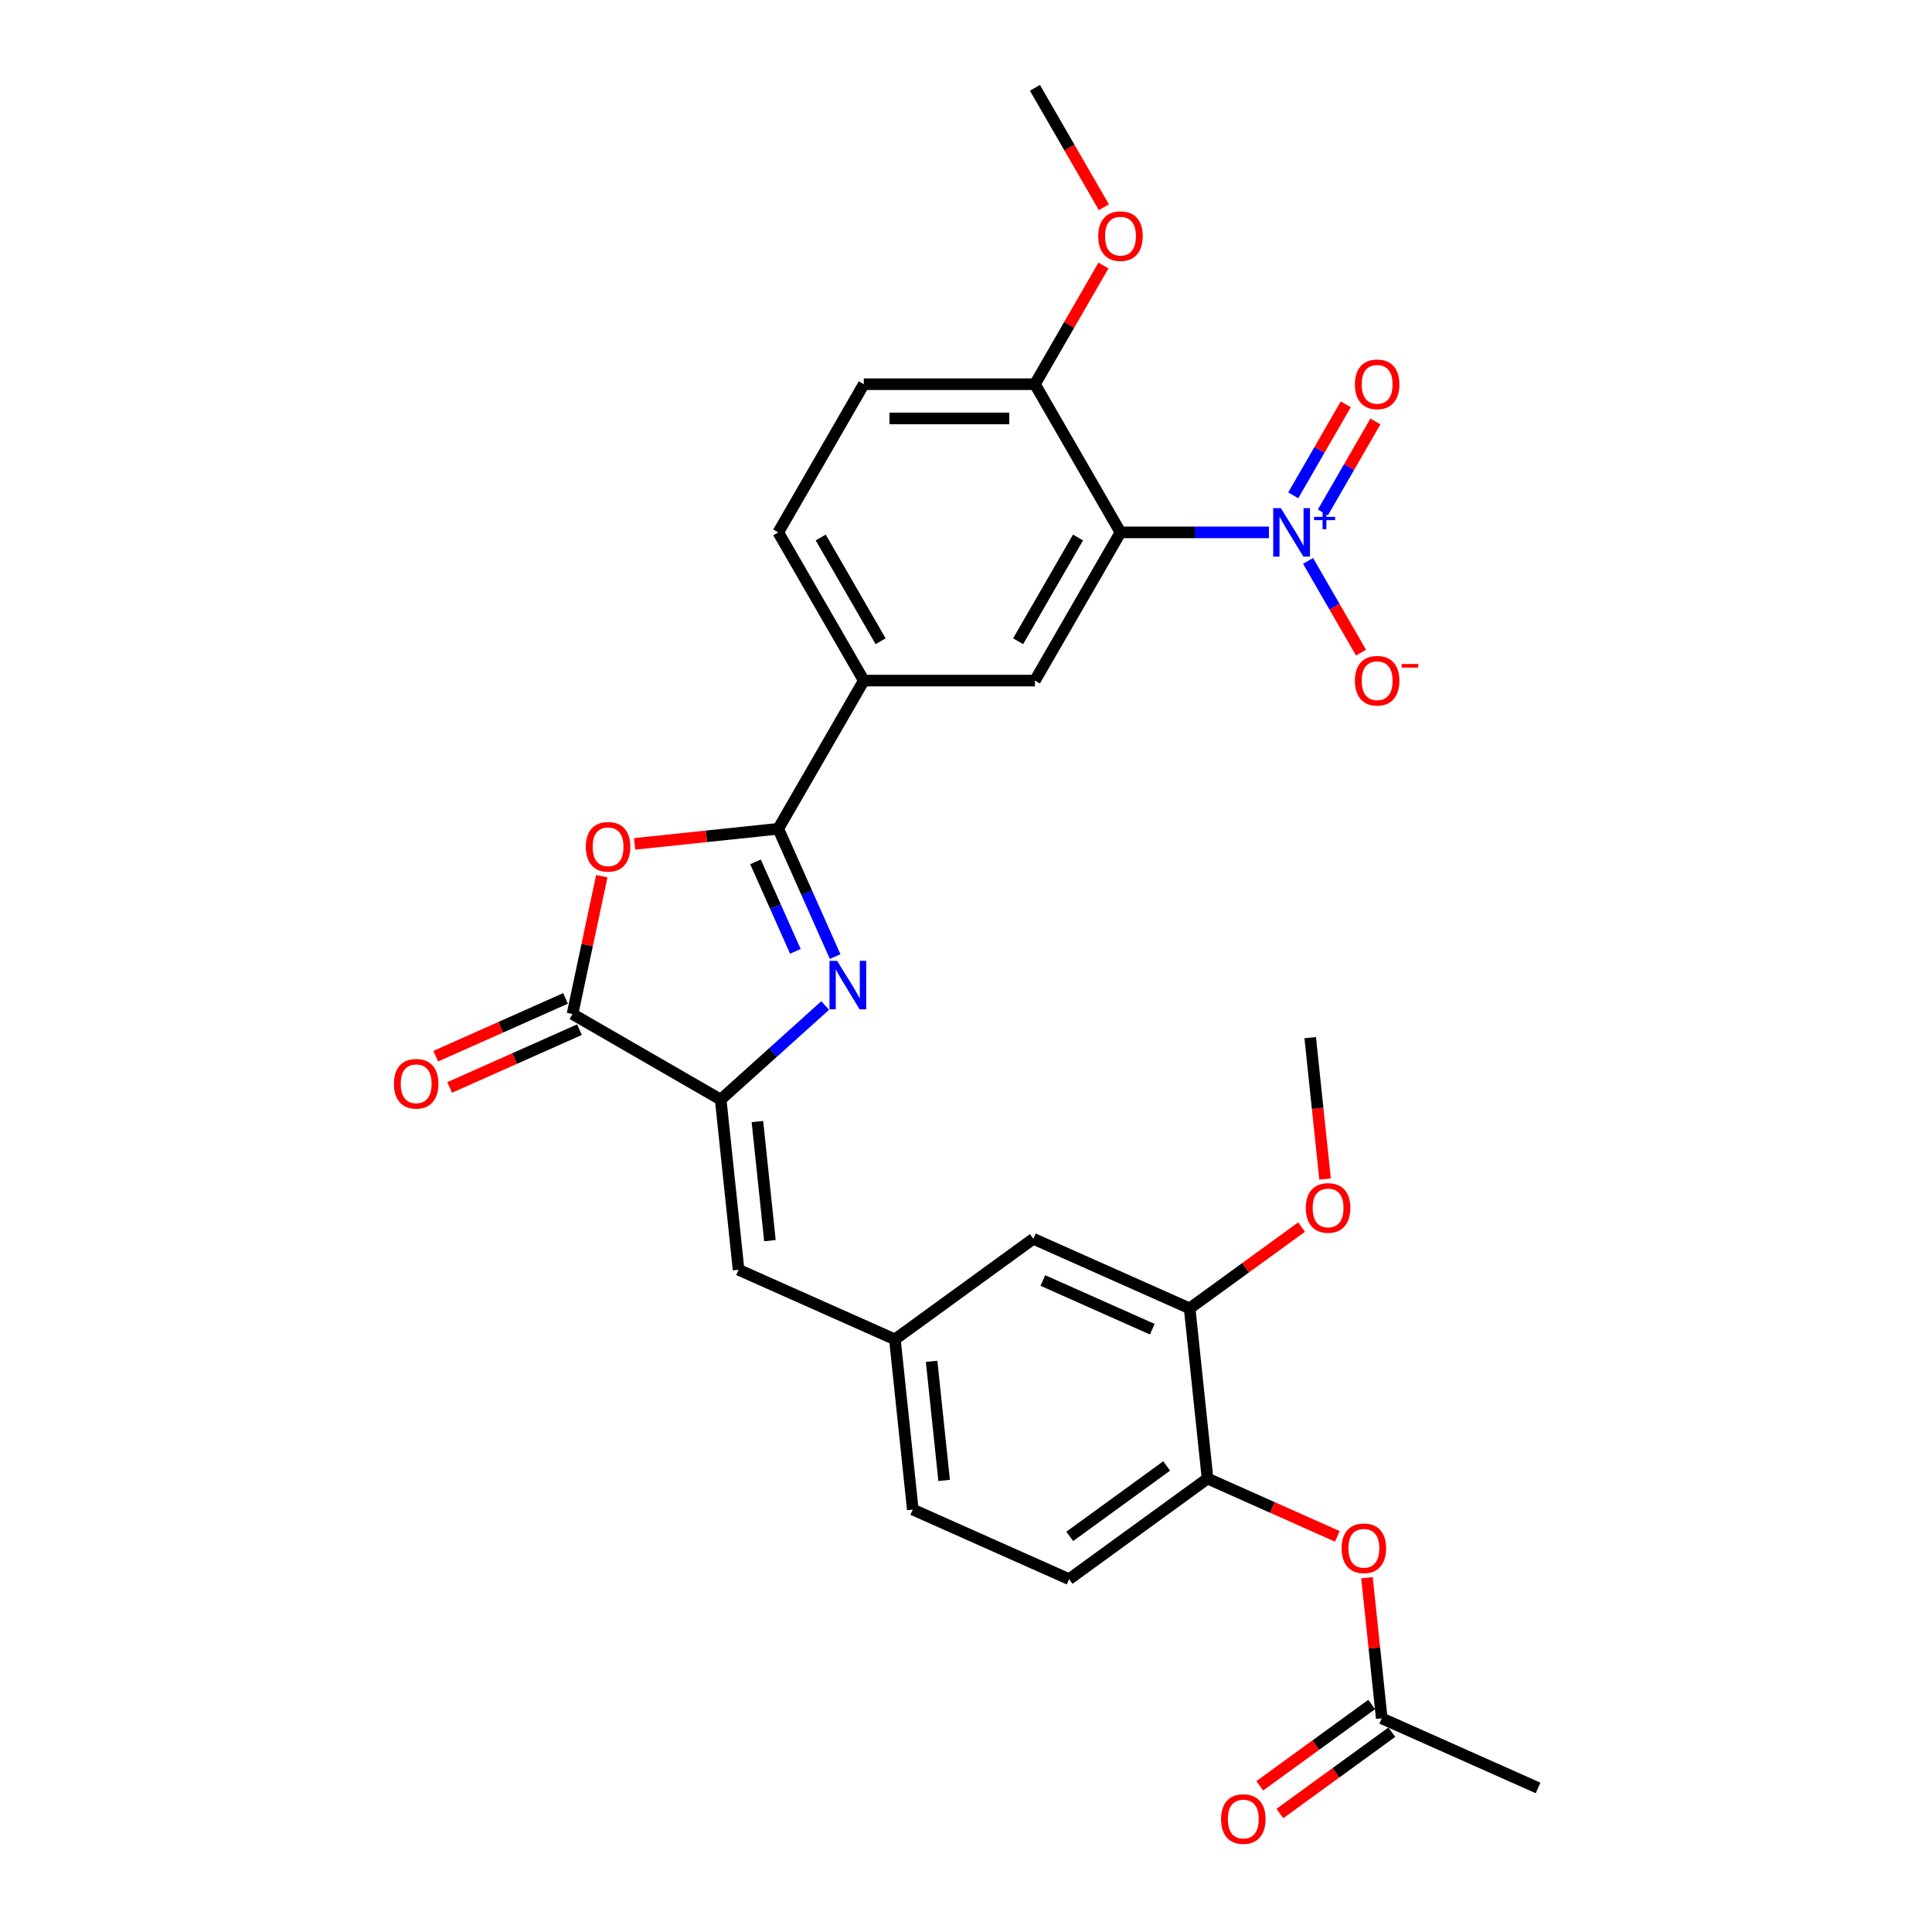 <?xml version='1.0' encoding='iso-8859-1'?>
<svg version='1.1' baseProfile='full'
              xmlns='http://www.w3.org/2000/svg'
                      xmlns:rdkit='http://www.rdkit.org/xml'
                      xmlns:xlink='http://www.w3.org/1999/xlink'
                  xml:space='preserve'
width='1000px' height='1000px' viewBox='0 0 1000 1000'>
<!-- END OF HEADER -->
<rect style='opacity:1.0;fill:#FFFFFF;stroke:none' width='1000' height='1000' x='0' y='0'> </rect>
<path class='bond-0' d='M 432.277,495.127 L 417.549,462.049' style='fill:none;fill-rule:evenodd;stroke:#0000FF;stroke-width:6px;stroke-linecap:butt;stroke-linejoin:miter;stroke-opacity:1' />
<path class='bond-0' d='M 417.549,462.049 L 402.822,428.971' style='fill:none;fill-rule:evenodd;stroke:#000000;stroke-width:6px;stroke-linecap:butt;stroke-linejoin:miter;stroke-opacity:1' />
<path class='bond-0' d='M 411.676,492.409 L 401.367,469.254' style='fill:none;fill-rule:evenodd;stroke:#0000FF;stroke-width:6px;stroke-linecap:butt;stroke-linejoin:miter;stroke-opacity:1' />
<path class='bond-0' d='M 401.367,469.254 L 391.058,446.099' style='fill:none;fill-rule:evenodd;stroke:#000000;stroke-width:6px;stroke-linecap:butt;stroke-linejoin:miter;stroke-opacity:1' />
<path class='bond-3' d='M 427.12,520.441 L 400.073,544.794' style='fill:none;fill-rule:evenodd;stroke:#0000FF;stroke-width:6px;stroke-linecap:butt;stroke-linejoin:miter;stroke-opacity:1' />
<path class='bond-3' d='M 400.073,544.794 L 373.026,569.147' style='fill:none;fill-rule:evenodd;stroke:#000000;stroke-width:6px;stroke-linecap:butt;stroke-linejoin:miter;stroke-opacity:1' />
<path class='bond-4' d='M 402.822,428.971 L 365.644,432.878' style='fill:none;fill-rule:evenodd;stroke:#000000;stroke-width:6px;stroke-linecap:butt;stroke-linejoin:miter;stroke-opacity:1' />
<path class='bond-4' d='M 365.644,432.878 L 328.466,436.786' style='fill:none;fill-rule:evenodd;stroke:#FF0000;stroke-width:6px;stroke-linecap:butt;stroke-linejoin:miter;stroke-opacity:1' />
<path class='bond-7' d='M 402.822,428.971 L 447.107,352.268' style='fill:none;fill-rule:evenodd;stroke:#000000;stroke-width:6px;stroke-linecap:butt;stroke-linejoin:miter;stroke-opacity:1' />
<path class='bond-1' d='M 656.803,275.564 L 618.382,275.564' style='fill:none;fill-rule:evenodd;stroke:#0000FF;stroke-width:6px;stroke-linecap:butt;stroke-linejoin:miter;stroke-opacity:1' />
<path class='bond-1' d='M 618.382,275.564 L 579.96,275.564' style='fill:none;fill-rule:evenodd;stroke:#000000;stroke-width:6px;stroke-linecap:butt;stroke-linejoin:miter;stroke-opacity:1' />
<path class='bond-13' d='M 677.049,290.32 L 690.754,314.058' style='fill:none;fill-rule:evenodd;stroke:#0000FF;stroke-width:6px;stroke-linecap:butt;stroke-linejoin:miter;stroke-opacity:1' />
<path class='bond-13' d='M 690.754,314.058 L 704.459,337.796' style='fill:none;fill-rule:evenodd;stroke:#FF0000;stroke-width:6px;stroke-linecap:butt;stroke-linejoin:miter;stroke-opacity:1' />
<path class='bond-15' d='M 684.719,265.237 L 698.312,241.694' style='fill:none;fill-rule:evenodd;stroke:#0000FF;stroke-width:6px;stroke-linecap:butt;stroke-linejoin:miter;stroke-opacity:1' />
<path class='bond-15' d='M 698.312,241.694 L 711.905,218.151' style='fill:none;fill-rule:evenodd;stroke:#FF0000;stroke-width:6px;stroke-linecap:butt;stroke-linejoin:miter;stroke-opacity:1' />
<path class='bond-15' d='M 669.379,256.38 L 682.971,232.837' style='fill:none;fill-rule:evenodd;stroke:#0000FF;stroke-width:6px;stroke-linecap:butt;stroke-linejoin:miter;stroke-opacity:1' />
<path class='bond-15' d='M 682.971,232.837 L 696.564,209.294' style='fill:none;fill-rule:evenodd;stroke:#FF0000;stroke-width:6px;stroke-linecap:butt;stroke-linejoin:miter;stroke-opacity:1' />
<path class='bond-2' d='M 579.96,275.564 L 535.676,352.268' style='fill:none;fill-rule:evenodd;stroke:#000000;stroke-width:6px;stroke-linecap:butt;stroke-linejoin:miter;stroke-opacity:1' />
<path class='bond-2' d='M 557.977,278.213 L 526.978,331.905' style='fill:none;fill-rule:evenodd;stroke:#000000;stroke-width:6px;stroke-linecap:butt;stroke-linejoin:miter;stroke-opacity:1' />
<path class='bond-31' d='M 579.96,275.564 L 535.676,198.861' style='fill:none;fill-rule:evenodd;stroke:#000000;stroke-width:6px;stroke-linecap:butt;stroke-linejoin:miter;stroke-opacity:1' />
<path class='bond-5' d='M 373.026,569.147 L 296.323,524.863' style='fill:none;fill-rule:evenodd;stroke:#000000;stroke-width:6px;stroke-linecap:butt;stroke-linejoin:miter;stroke-opacity:1' />
<path class='bond-8' d='M 373.026,569.147 L 382.285,657.231' style='fill:none;fill-rule:evenodd;stroke:#000000;stroke-width:6px;stroke-linecap:butt;stroke-linejoin:miter;stroke-opacity:1' />
<path class='bond-8' d='M 392.032,580.508 L 398.513,642.167' style='fill:none;fill-rule:evenodd;stroke:#000000;stroke-width:6px;stroke-linecap:butt;stroke-linejoin:miter;stroke-opacity:1' />
<path class='bond-29' d='M 311.488,453.516 L 303.906,489.189' style='fill:none;fill-rule:evenodd;stroke:#FF0000;stroke-width:6px;stroke-linecap:butt;stroke-linejoin:miter;stroke-opacity:1' />
<path class='bond-29' d='M 303.906,489.189 L 296.323,524.863' style='fill:none;fill-rule:evenodd;stroke:#000000;stroke-width:6px;stroke-linecap:butt;stroke-linejoin:miter;stroke-opacity:1' />
<path class='bond-17' d='M 292.721,516.771 L 259.129,531.727' style='fill:none;fill-rule:evenodd;stroke:#000000;stroke-width:6px;stroke-linecap:butt;stroke-linejoin:miter;stroke-opacity:1' />
<path class='bond-17' d='M 259.129,531.727 L 225.537,546.684' style='fill:none;fill-rule:evenodd;stroke:#FF0000;stroke-width:6px;stroke-linecap:butt;stroke-linejoin:miter;stroke-opacity:1' />
<path class='bond-17' d='M 299.926,532.954 L 266.334,547.91' style='fill:none;fill-rule:evenodd;stroke:#000000;stroke-width:6px;stroke-linecap:butt;stroke-linejoin:miter;stroke-opacity:1' />
<path class='bond-17' d='M 266.334,547.91 L 232.742,562.866' style='fill:none;fill-rule:evenodd;stroke:#FF0000;stroke-width:6px;stroke-linecap:butt;stroke-linejoin:miter;stroke-opacity:1' />
<path class='bond-6' d='M 535.676,352.268 L 447.107,352.268' style='fill:none;fill-rule:evenodd;stroke:#000000;stroke-width:6px;stroke-linecap:butt;stroke-linejoin:miter;stroke-opacity:1' />
<path class='bond-19' d='M 447.107,352.268 L 402.822,275.564' style='fill:none;fill-rule:evenodd;stroke:#000000;stroke-width:6px;stroke-linecap:butt;stroke-linejoin:miter;stroke-opacity:1' />
<path class='bond-19' d='M 455.805,331.905 L 424.805,278.213' style='fill:none;fill-rule:evenodd;stroke:#000000;stroke-width:6px;stroke-linecap:butt;stroke-linejoin:miter;stroke-opacity:1' />
<path class='bond-16' d='M 382.285,657.231 L 463.197,693.256' style='fill:none;fill-rule:evenodd;stroke:#000000;stroke-width:6px;stroke-linecap:butt;stroke-linejoin:miter;stroke-opacity:1' />
<path class='bond-9' d='M 625.021,765.304 L 553.367,817.364' style='fill:none;fill-rule:evenodd;stroke:#000000;stroke-width:6px;stroke-linecap:butt;stroke-linejoin:miter;stroke-opacity:1' />
<path class='bond-9' d='M 603.861,758.783 L 553.703,795.224' style='fill:none;fill-rule:evenodd;stroke:#000000;stroke-width:6px;stroke-linecap:butt;stroke-linejoin:miter;stroke-opacity:1' />
<path class='bond-10' d='M 625.021,765.304 L 658.613,780.261' style='fill:none;fill-rule:evenodd;stroke:#000000;stroke-width:6px;stroke-linecap:butt;stroke-linejoin:miter;stroke-opacity:1' />
<path class='bond-10' d='M 658.613,780.261 L 692.205,795.217' style='fill:none;fill-rule:evenodd;stroke:#FF0000;stroke-width:6px;stroke-linecap:butt;stroke-linejoin:miter;stroke-opacity:1' />
<path class='bond-30' d='M 625.021,765.304 L 615.763,677.22' style='fill:none;fill-rule:evenodd;stroke:#000000;stroke-width:6px;stroke-linecap:butt;stroke-linejoin:miter;stroke-opacity:1' />
<path class='bond-14' d='M 707.539,816.616 L 711.365,853.014' style='fill:none;fill-rule:evenodd;stroke:#FF0000;stroke-width:6px;stroke-linecap:butt;stroke-linejoin:miter;stroke-opacity:1' />
<path class='bond-14' d='M 711.365,853.014 L 715.191,889.413' style='fill:none;fill-rule:evenodd;stroke:#000000;stroke-width:6px;stroke-linecap:butt;stroke-linejoin:miter;stroke-opacity:1' />
<path class='bond-11' d='M 615.763,677.22 L 534.851,641.196' style='fill:none;fill-rule:evenodd;stroke:#000000;stroke-width:6px;stroke-linecap:butt;stroke-linejoin:miter;stroke-opacity:1' />
<path class='bond-11' d='M 596.421,687.999 L 539.783,662.782' style='fill:none;fill-rule:evenodd;stroke:#000000;stroke-width:6px;stroke-linecap:butt;stroke-linejoin:miter;stroke-opacity:1' />
<path class='bond-24' d='M 615.763,677.22 L 644.726,656.178' style='fill:none;fill-rule:evenodd;stroke:#000000;stroke-width:6px;stroke-linecap:butt;stroke-linejoin:miter;stroke-opacity:1' />
<path class='bond-24' d='M 644.726,656.178 L 673.688,635.135' style='fill:none;fill-rule:evenodd;stroke:#FF0000;stroke-width:6px;stroke-linecap:butt;stroke-linejoin:miter;stroke-opacity:1' />
<path class='bond-12' d='M 535.676,198.861 L 447.107,198.861' style='fill:none;fill-rule:evenodd;stroke:#000000;stroke-width:6px;stroke-linecap:butt;stroke-linejoin:miter;stroke-opacity:1' />
<path class='bond-12' d='M 522.39,216.575 L 460.392,216.575' style='fill:none;fill-rule:evenodd;stroke:#000000;stroke-width:6px;stroke-linecap:butt;stroke-linejoin:miter;stroke-opacity:1' />
<path class='bond-25' d='M 535.676,198.861 L 553.405,168.153' style='fill:none;fill-rule:evenodd;stroke:#000000;stroke-width:6px;stroke-linecap:butt;stroke-linejoin:miter;stroke-opacity:1' />
<path class='bond-25' d='M 553.405,168.153 L 571.134,137.445' style='fill:none;fill-rule:evenodd;stroke:#FF0000;stroke-width:6px;stroke-linecap:butt;stroke-linejoin:miter;stroke-opacity:1' />
<path class='bond-20' d='M 709.985,882.248 L 681.022,903.29' style='fill:none;fill-rule:evenodd;stroke:#000000;stroke-width:6px;stroke-linecap:butt;stroke-linejoin:miter;stroke-opacity:1' />
<path class='bond-20' d='M 681.022,903.29 L 652.059,924.333' style='fill:none;fill-rule:evenodd;stroke:#FF0000;stroke-width:6px;stroke-linecap:butt;stroke-linejoin:miter;stroke-opacity:1' />
<path class='bond-20' d='M 720.397,896.578 L 691.434,917.621' style='fill:none;fill-rule:evenodd;stroke:#000000;stroke-width:6px;stroke-linecap:butt;stroke-linejoin:miter;stroke-opacity:1' />
<path class='bond-20' d='M 691.434,917.621 L 662.471,938.664' style='fill:none;fill-rule:evenodd;stroke:#FF0000;stroke-width:6px;stroke-linecap:butt;stroke-linejoin:miter;stroke-opacity:1' />
<path class='bond-26' d='M 715.191,889.413 L 796.103,925.437' style='fill:none;fill-rule:evenodd;stroke:#000000;stroke-width:6px;stroke-linecap:butt;stroke-linejoin:miter;stroke-opacity:1' />
<path class='bond-18' d='M 463.197,693.256 L 534.851,641.196' style='fill:none;fill-rule:evenodd;stroke:#000000;stroke-width:6px;stroke-linecap:butt;stroke-linejoin:miter;stroke-opacity:1' />
<path class='bond-23' d='M 463.197,693.256 L 472.455,781.34' style='fill:none;fill-rule:evenodd;stroke:#000000;stroke-width:6px;stroke-linecap:butt;stroke-linejoin:miter;stroke-opacity:1' />
<path class='bond-23' d='M 482.202,704.617 L 488.683,766.276' style='fill:none;fill-rule:evenodd;stroke:#000000;stroke-width:6px;stroke-linecap:butt;stroke-linejoin:miter;stroke-opacity:1' />
<path class='bond-21' d='M 402.822,275.564 L 447.107,198.861' style='fill:none;fill-rule:evenodd;stroke:#000000;stroke-width:6px;stroke-linecap:butt;stroke-linejoin:miter;stroke-opacity:1' />
<path class='bond-22' d='M 553.367,817.364 L 472.455,781.34' style='fill:none;fill-rule:evenodd;stroke:#000000;stroke-width:6px;stroke-linecap:butt;stroke-linejoin:miter;stroke-opacity:1' />
<path class='bond-27' d='M 685.851,610.263 L 682.005,573.67' style='fill:none;fill-rule:evenodd;stroke:#FF0000;stroke-width:6px;stroke-linecap:butt;stroke-linejoin:miter;stroke-opacity:1' />
<path class='bond-27' d='M 682.005,573.67 L 678.159,537.077' style='fill:none;fill-rule:evenodd;stroke:#000000;stroke-width:6px;stroke-linecap:butt;stroke-linejoin:miter;stroke-opacity:1' />
<path class='bond-28' d='M 571.359,107.26 L 553.518,76.358' style='fill:none;fill-rule:evenodd;stroke:#FF0000;stroke-width:6px;stroke-linecap:butt;stroke-linejoin:miter;stroke-opacity:1' />
<path class='bond-28' d='M 553.518,76.358 L 535.676,45.455' style='fill:none;fill-rule:evenodd;stroke:#000000;stroke-width:6px;stroke-linecap:butt;stroke-linejoin:miter;stroke-opacity:1' />
<path  class='atom-0' d='M 433.302 497.341
L 441.521 510.627
Q 442.336 511.938, 443.647 514.311
Q 444.958 516.685, 445.028 516.827
L 445.028 497.341
L 448.359 497.341
L 448.359 522.424
L 444.922 522.424
L 436.101 507.899
Q 435.073 506.198, 433.975 504.25
Q 432.912 502.301, 432.593 501.699
L 432.593 522.424
L 429.334 522.424
L 429.334 497.341
L 433.302 497.341
' fill='#0000FF'/>
<path  class='atom-2' d='M 662.985 263.023
L 671.205 276.308
Q 672.019 277.619, 673.33 279.993
Q 674.641 282.366, 674.712 282.508
L 674.712 263.023
L 678.042 263.023
L 678.042 288.106
L 674.606 288.106
L 665.784 273.58
Q 664.757 271.88, 663.658 269.931
Q 662.596 267.983, 662.277 267.38
L 662.277 288.106
L 659.017 288.106
L 659.017 263.023
L 662.985 263.023
' fill='#0000FF'/>
<path  class='atom-2' d='M 680.147 267.544
L 684.566 267.544
L 684.566 262.891
L 686.53 262.891
L 686.53 267.544
L 691.066 267.544
L 691.066 269.228
L 686.53 269.228
L 686.53 273.904
L 684.566 273.904
L 684.566 269.228
L 680.147 269.228
L 680.147 267.544
' fill='#0000FF'/>
<path  class='atom-5' d='M 303.224 438.3
Q 303.224 432.277, 306.2 428.911
Q 309.176 425.546, 314.738 425.546
Q 320.3 425.546, 323.276 428.911
Q 326.252 432.277, 326.252 438.3
Q 326.252 444.393, 323.24 447.865
Q 320.229 451.302, 314.738 451.302
Q 309.211 451.302, 306.2 447.865
Q 303.224 444.429, 303.224 438.3
M 314.738 448.467
Q 318.564 448.467, 320.619 445.917
Q 322.709 443.33, 322.709 438.3
Q 322.709 433.375, 320.619 430.895
Q 318.564 428.38, 314.738 428.38
Q 310.912 428.38, 308.821 430.86
Q 306.767 433.34, 306.767 438.3
Q 306.767 443.366, 308.821 445.917
Q 310.912 448.467, 314.738 448.467
' fill='#FF0000'/>
<path  class='atom-11' d='M 694.419 801.4
Q 694.419 795.377, 697.395 792.011
Q 700.371 788.646, 705.933 788.646
Q 711.495 788.646, 714.471 792.011
Q 717.447 795.377, 717.447 801.4
Q 717.447 807.493, 714.435 810.965
Q 711.424 814.402, 705.933 814.402
Q 700.406 814.402, 697.395 810.965
Q 694.419 807.529, 694.419 801.4
M 705.933 811.567
Q 709.759 811.567, 711.814 809.017
Q 713.904 806.43, 713.904 801.4
Q 713.904 796.475, 711.814 793.995
Q 709.759 791.48, 705.933 791.48
Q 702.107 791.48, 700.016 793.96
Q 697.962 796.44, 697.962 801.4
Q 697.962 806.466, 700.016 809.017
Q 702.107 811.567, 705.933 811.567
' fill='#FF0000'/>
<path  class='atom-14' d='M 701.3 352.338
Q 701.3 346.316, 704.276 342.95
Q 707.252 339.584, 712.814 339.584
Q 718.377 339.584, 721.352 342.95
Q 724.328 346.316, 724.328 352.338
Q 724.328 358.432, 721.317 361.904
Q 718.306 365.34, 712.814 365.34
Q 707.288 365.34, 704.276 361.904
Q 701.3 358.467, 701.3 352.338
M 712.814 362.506
Q 716.641 362.506, 718.695 359.955
Q 720.786 357.369, 720.786 352.338
Q 720.786 347.414, 718.695 344.934
Q 716.641 342.419, 712.814 342.419
Q 708.988 342.419, 706.898 344.899
Q 704.843 347.379, 704.843 352.338
Q 704.843 357.405, 706.898 359.955
Q 708.988 362.506, 712.814 362.506
' fill='#FF0000'/>
<path  class='atom-14' d='M 725.498 343.678
L 734.079 343.678
L 734.079 345.549
L 725.498 345.549
L 725.498 343.678
' fill='#FF0000'/>
<path  class='atom-16' d='M 701.3 198.932
Q 701.3 192.909, 704.276 189.544
Q 707.252 186.178, 712.814 186.178
Q 718.377 186.178, 721.352 189.544
Q 724.328 192.909, 724.328 198.932
Q 724.328 205.025, 721.317 208.497
Q 718.306 211.934, 712.814 211.934
Q 707.288 211.934, 704.276 208.497
Q 701.3 205.061, 701.3 198.932
M 712.814 209.1
Q 716.641 209.1, 718.695 206.549
Q 720.786 203.963, 720.786 198.932
Q 720.786 194.007, 718.695 191.528
Q 716.641 189.012, 712.814 189.012
Q 708.988 189.012, 706.898 191.492
Q 704.843 193.972, 704.843 198.932
Q 704.843 203.998, 706.898 206.549
Q 708.988 209.1, 712.814 209.1
' fill='#FF0000'/>
<path  class='atom-18' d='M 203.897 560.958
Q 203.897 554.935, 206.873 551.569
Q 209.849 548.204, 215.411 548.204
Q 220.973 548.204, 223.949 551.569
Q 226.925 554.935, 226.925 560.958
Q 226.925 567.051, 223.914 570.523
Q 220.902 573.96, 215.411 573.96
Q 209.884 573.96, 206.873 570.523
Q 203.897 567.087, 203.897 560.958
M 215.411 571.126
Q 219.237 571.126, 221.292 568.575
Q 223.382 565.989, 223.382 560.958
Q 223.382 556.033, 221.292 553.553
Q 219.237 551.038, 215.411 551.038
Q 211.585 551.038, 209.495 553.518
Q 207.44 555.998, 207.44 560.958
Q 207.44 566.024, 209.495 568.575
Q 211.585 571.126, 215.411 571.126
' fill='#FF0000'/>
<path  class='atom-21' d='M 632.023 941.543
Q 632.023 935.521, 634.999 932.155
Q 637.975 928.79, 643.537 928.79
Q 649.099 928.79, 652.075 932.155
Q 655.051 935.521, 655.051 941.543
Q 655.051 947.637, 652.039 951.109
Q 649.028 954.545, 643.537 954.545
Q 638.01 954.545, 634.999 951.109
Q 632.023 947.672, 632.023 941.543
M 643.537 951.711
Q 647.363 951.711, 649.418 949.16
Q 651.508 946.574, 651.508 941.543
Q 651.508 936.619, 649.418 934.139
Q 647.363 931.624, 643.537 931.624
Q 639.711 931.624, 637.62 934.104
Q 635.565 936.584, 635.565 941.543
Q 635.565 946.61, 637.62 949.16
Q 639.711 951.711, 643.537 951.711
' fill='#FF0000'/>
<path  class='atom-25' d='M 675.903 625.232
Q 675.903 619.209, 678.879 615.843
Q 681.855 612.478, 687.417 612.478
Q 692.979 612.478, 695.955 615.843
Q 698.931 619.209, 698.931 625.232
Q 698.931 631.325, 695.919 634.797
Q 692.908 638.233, 687.417 638.233
Q 681.89 638.233, 678.879 634.797
Q 675.903 631.361, 675.903 625.232
M 687.417 635.399
Q 691.243 635.399, 693.298 632.848
Q 695.388 630.262, 695.388 625.232
Q 695.388 620.307, 693.298 617.827
Q 691.243 615.312, 687.417 615.312
Q 683.591 615.312, 681.5 617.792
Q 679.445 620.272, 679.445 625.232
Q 679.445 630.298, 681.5 632.848
Q 683.591 635.399, 687.417 635.399
' fill='#FF0000'/>
<path  class='atom-26' d='M 568.446 122.229
Q 568.446 116.206, 571.422 112.84
Q 574.398 109.475, 579.96 109.475
Q 585.523 109.475, 588.499 112.84
Q 591.474 116.206, 591.474 122.229
Q 591.474 128.322, 588.463 131.794
Q 585.452 135.231, 579.96 135.231
Q 574.434 135.231, 571.422 131.794
Q 568.446 128.358, 568.446 122.229
M 579.96 132.396
Q 583.787 132.396, 585.841 129.846
Q 587.932 127.259, 587.932 122.229
Q 587.932 117.304, 585.841 114.824
Q 583.787 112.309, 579.96 112.309
Q 576.134 112.309, 574.044 114.789
Q 571.989 117.269, 571.989 122.229
Q 571.989 127.295, 574.044 129.846
Q 576.134 132.396, 579.96 132.396
' fill='#FF0000'/>
</svg>
